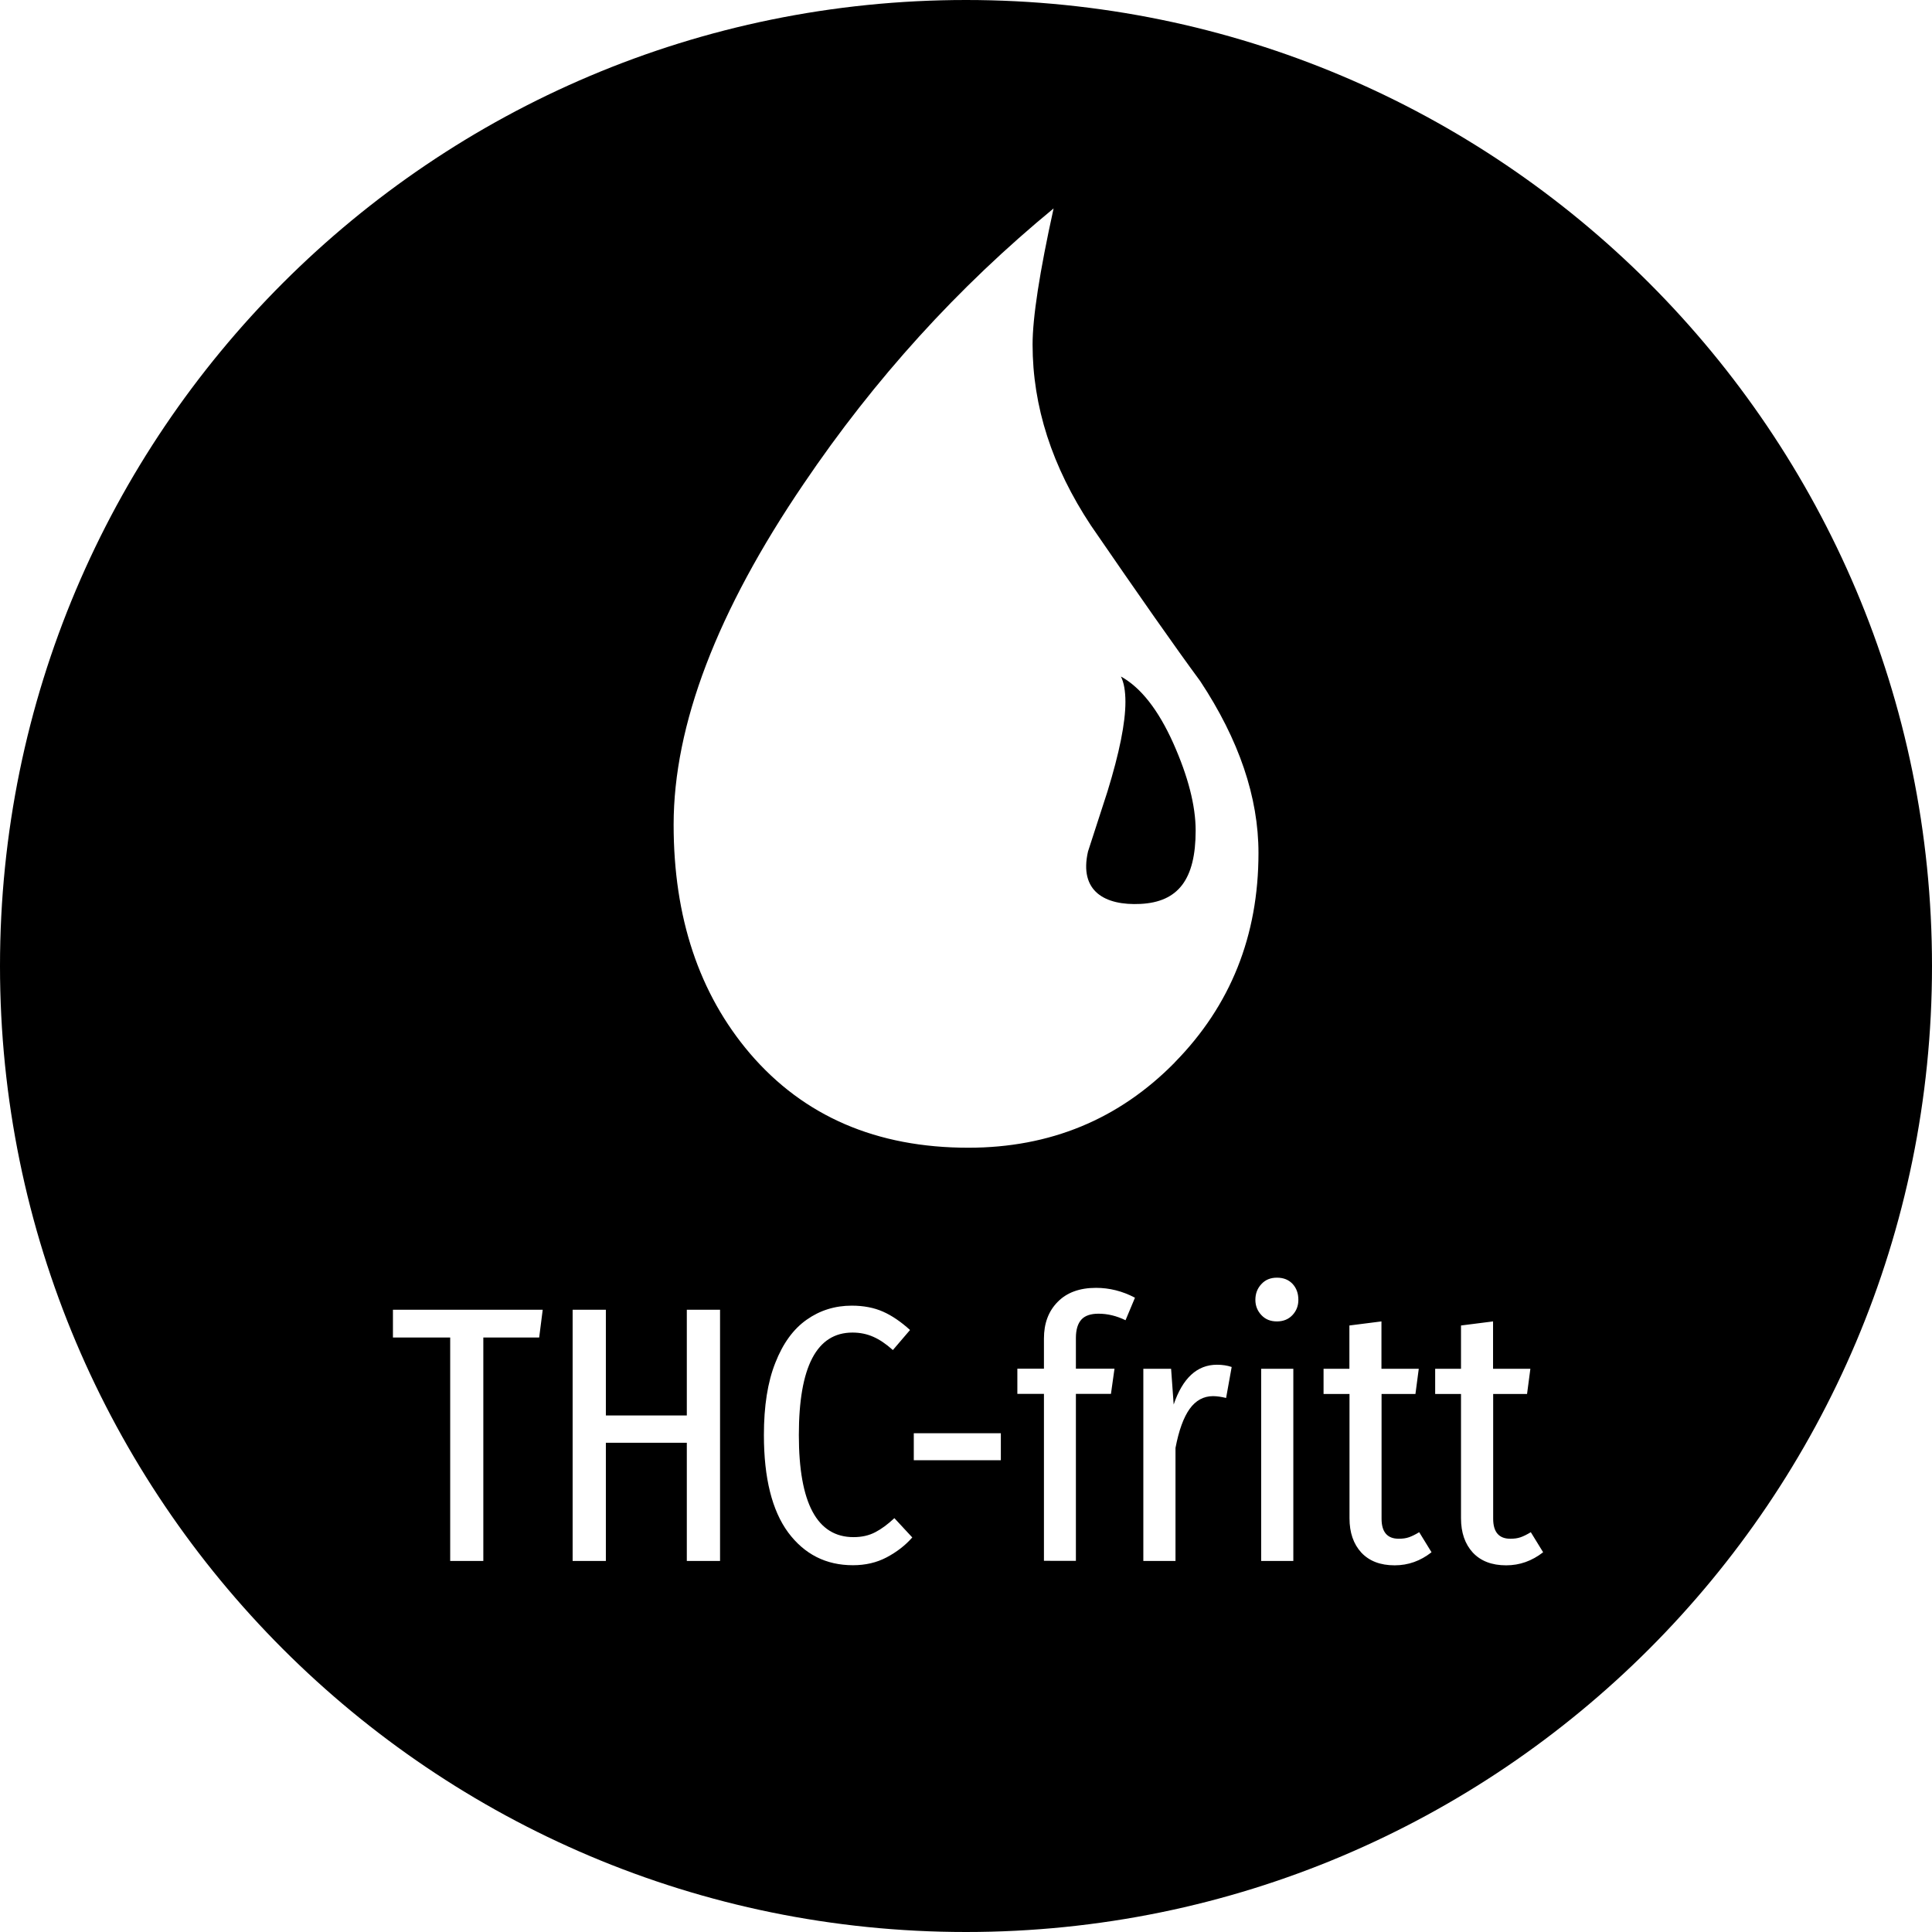 <?xml version="1.0" encoding="utf-8"?>
<!-- Generator: Adobe Illustrator 27.1.1, SVG Export Plug-In . SVG Version: 6.00 Build 0)  -->
<svg version="1.1" id="Layer_1" xmlns="http://www.w3.org/2000/svg" xmlns:xlink="http://www.w3.org/1999/xlink" x="0px" y="0px"
	 viewBox="0 0 18.02 18.02" style="enable-background:new 0 0 18.02 18.02;" xml:space="preserve">
<g>
	<path d="M10.636,8.431c0.353-0.017,0.516-0.228,0.516-0.684c0-0.232-0.07-0.504-0.209-0.816v0
		c-0.14-0.311-0.302-0.518-0.488-0.621c0.028,0.056,0.042,0.135,0.042,0.237c0,0.195-0.056,0.474-0.168,0.837
		l-0.181,0.558C10.062,8.317,10.31,8.447,10.636,8.431z"/>
	<path d="M9.01,0C4.034,0,0,4.034,0,9.01c0,4.976,4.034,9.01,9.01,9.01c4.976,0,9.01-4.034,9.01-9.01
		C18.02,4.034,13.986,0,9.01,0z M5.029,12.475H4.508v2.084H4.199v-2.084H3.665v-0.259h1.397L5.029,12.475z
		 M6.715,14.559H6.406v-1.102H5.651v1.102H5.341v-2.343h0.31v0.986h0.755v-0.986h0.31V14.559z M6.283,7.692
		c0-0.93,0.405-1.991,1.214-3.181c0.66-0.976,1.437-1.832,2.33-2.567C9.696,2.539,9.631,2.962,9.631,3.213
		c0,0.577,0.181,1.139,0.544,1.688c0.447,0.651,0.786,1.135,1.019,1.451c0.363,0.549,0.544,1.084,0.544,1.604
		c0,0.772-0.26,1.423-0.781,1.953h0l-0,0V9.91c-0.521,0.53-1.163,0.795-1.925,0.795
		c-0.856,0-1.535-0.293-2.037-0.879C6.52,9.268,6.283,8.557,6.283,7.692z M8.269,14.526
		c-0.093,0.049-0.197,0.073-0.314,0.073c-0.251,0-0.452-0.102-0.604-0.306c-0.15-0.204-0.226-0.507-0.226-0.908
		c0-0.27,0.035-0.495,0.107-0.675c0.071-0.181,0.168-0.314,0.292-0.401c0.123-0.087,0.264-0.131,0.42-0.131
		c0.111,0,0.209,0.019,0.292,0.056c0.084,0.037,0.168,0.095,0.252,0.171l-0.16,0.187
		c-0.064-0.057-0.124-0.098-0.184-0.124c-0.059-0.026-0.123-0.039-0.193-0.039c-0.333,0-0.5,0.318-0.5,0.956
		c0,0.635,0.17,0.952,0.51,0.952c0.077,0,0.144-0.015,0.203-0.046c0.058-0.03,0.117-0.074,0.178-0.131
		l0.167,0.18C8.442,14.416,8.362,14.477,8.269,14.526z M9.335,13.62H8.523v-0.252h0.812V13.62z M10.498,12.314
		c-0.084-0.041-0.168-0.061-0.252-0.061c-0.072,0-0.126,0.018-0.159,0.054c-0.034,0.037-0.052,0.094-0.052,0.173v0.286
		h0.36l-0.033,0.235h-0.327v1.557H9.737v-1.557h-0.248v-0.235h0.248v-0.282c0-0.14,0.042-0.254,0.128-0.341
		c0.085-0.087,0.204-0.131,0.358-0.131c0.124,0,0.246,0.03,0.363,0.092L10.498,12.314z M11.436,13.039
		c-0.045-0.011-0.086-0.017-0.122-0.017c-0.088,0-0.161,0.04-0.218,0.119c-0.057,0.08-0.101,0.201-0.132,0.364
		v1.054h-0.3v-1.792h0.259L10.947,13.1c0.084-0.247,0.219-0.371,0.404-0.371c0.05,0,0.096,0.007,0.137,0.021
		L11.436,13.039z M12.063,14.559H11.763v-1.792h0.3V14.559z M12.054,12.267c-0.037,0.039-0.086,0.058-0.144,0.058
		c-0.06,0-0.107-0.019-0.144-0.058s-0.057-0.086-0.057-0.143c0-0.059,0.019-0.108,0.057-0.148
		c0.037-0.04,0.085-0.059,0.144-0.059c0.061,0,0.109,0.019,0.146,0.058c0.036,0.039,0.054,0.088,0.054,0.149
		C12.11,12.181,12.091,12.228,12.054,12.267z M13.008,14.6c-0.134,0-0.237-0.04-0.311-0.119
		c-0.073-0.08-0.11-0.186-0.11-0.32v-1.159H12.345v-0.235h0.241v-0.404l0.299-0.038v0.442h0.348l-0.031,0.235
		h-0.316v1.163c0,0.125,0.054,0.187,0.16,0.187c0.036,0,0.068-0.004,0.096-0.014
		c0.026-0.009,0.059-0.025,0.095-0.047l0.115,0.187C13.249,14.559,13.135,14.6,13.008,14.6z M14.048,14.6
		c-0.134,0-0.237-0.04-0.311-0.119c-0.073-0.08-0.11-0.186-0.11-0.32v-1.159h-0.241v-0.235h0.241v-0.404
		l0.299-0.038v0.442h0.348l-0.031,0.235h-0.316v1.163c0,0.125,0.054,0.187,0.16,0.187
		c0.036,0,0.068-0.004,0.096-0.014c0.026-0.009,0.059-0.025,0.095-0.047l0.115,0.187
		C14.289,14.559,14.175,14.6,14.048,14.6z"/>
</g>
</svg>
